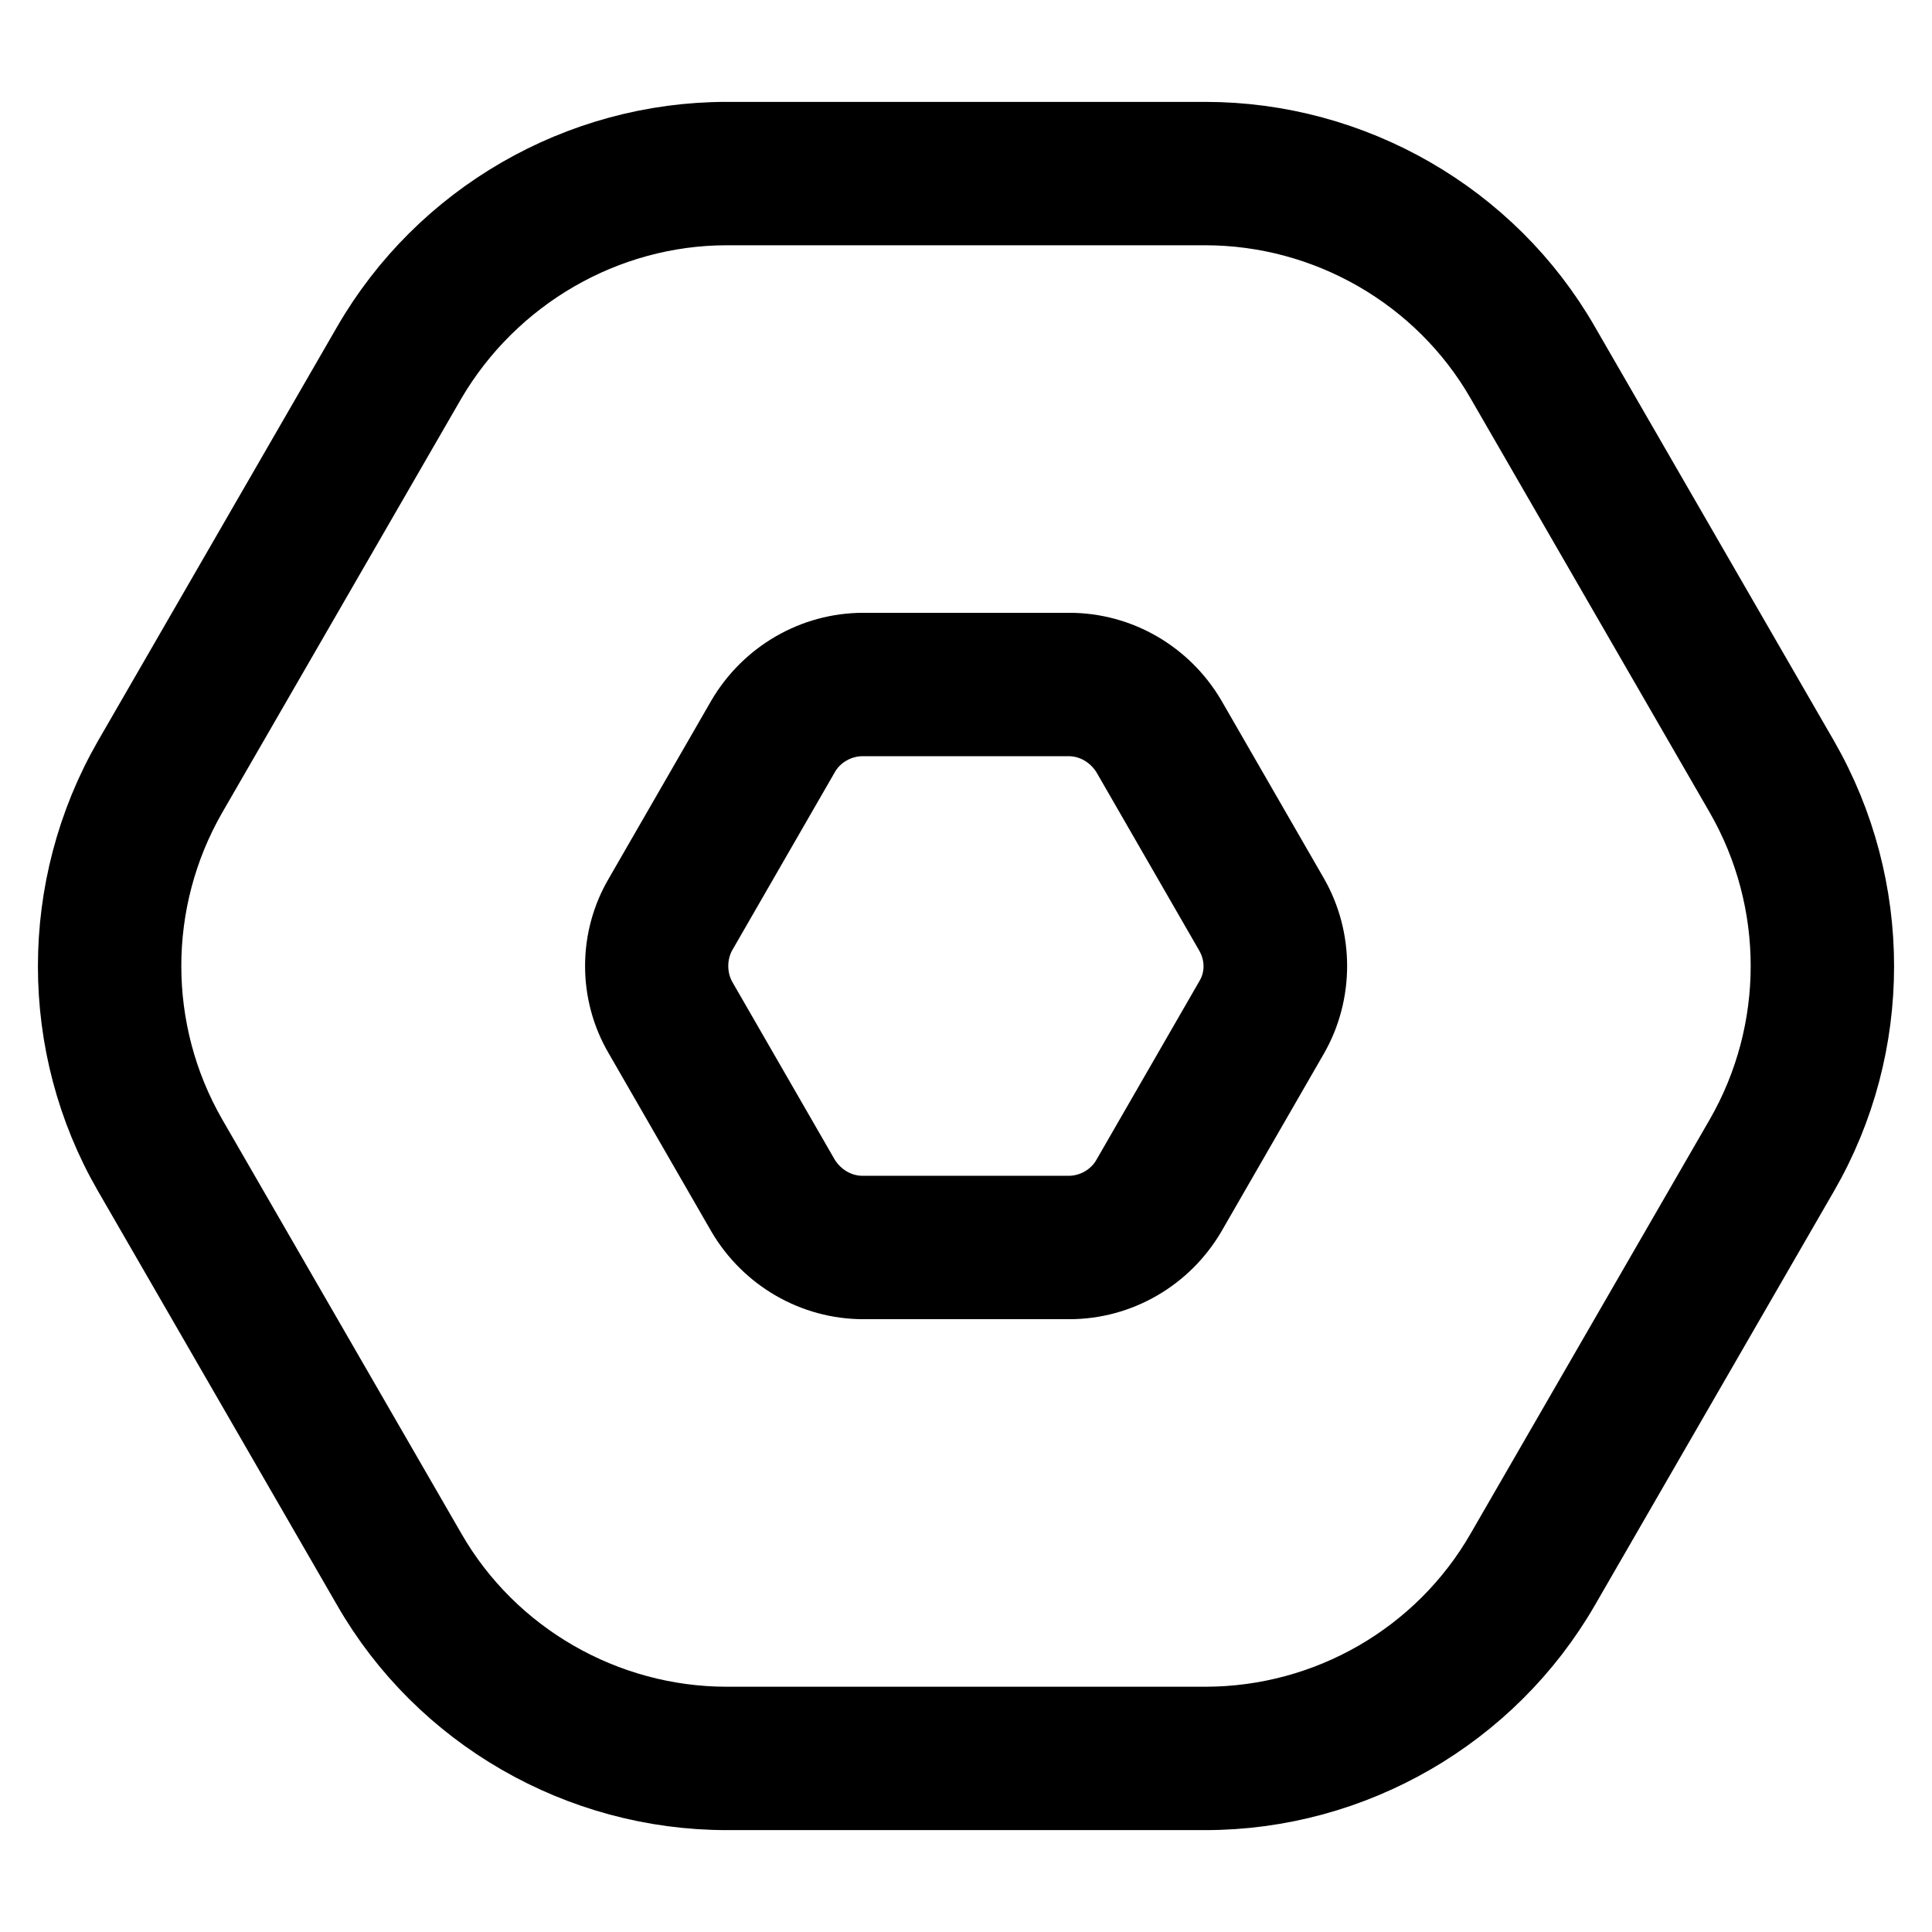 <?xml version="1.0" encoding="utf-8"?>
<!-- Svg Vector Icons : http://www.onlinewebfonts.com/icon -->
<!DOCTYPE svg PUBLIC "-//W3C//DTD SVG 1.1//EN" "http://www.w3.org/Graphics/SVG/1.1/DTD/svg11.dtd">
<svg version="1.1" xmlns="http://www.w3.org/2000/svg" xmlns:xlink="http://www.w3.org/1999/xlink" x="0px" y="0px" viewBox="0 0 256 256" enable-background="new 0 0 256 256" xml:space="preserve">
<g> <path stroke-width="10" fill-opacity="0" stroke="#000000"  d="M238.7,100.7L207,45.8c-9.7-16.9-27.9-27.3-47.3-27.3H96.3c-19.5,0-37.6,10.5-47.3,27.3l-31.7,54.9 c-9.7,16.9-9.7,37.8,0,54.6L49,210.2c9.7,16.9,27.9,27.3,47.3,27.3h63.4c19.5,0,37.6-10.5,47.3-27.3l31.7-54.9 C248.4,138.5,248.4,117.6,238.7,100.7z M159.7,228.5H96.3c-16.2,0-31.4-8.7-39.5-22.8l-31.7-54.9c-8.1-14.1-8.1-31.5,0-45.6 l31.7-54.9C65,36.3,80.1,27.5,96.3,27.5h63.4c16.2,0,31.4,8.7,39.5,22.8l31.7,54.9c8.1,14.1,8.1,31.5,0,45.6l-31.7,54.9 C191.1,219.8,176,228.5,159.7,228.5L159.7,228.5z"/> <path stroke-width="10" fill-opacity="0" stroke="#000000"  d="M171.1,118.9l-13.6-23.6c-3.3-5.6-9.3-9.1-15.8-9.1h-27.3c-6.5,0-12.5,3.5-15.8,9.1L85,118.9 c-3.3,5.6-3.3,12.6,0,18.2l13.6,23.6c3.3,5.6,9.3,9.1,15.8,9.1h27.3c6.5,0,12.5-3.5,15.8-9.1l13.6-23.6 C174.3,131.5,174.3,124.5,171.1,118.9L171.1,118.9z M163.2,132.6l-13.6,23.6c-1.6,2.8-4.7,4.6-8,4.6h-27.3c-3.3,0-6.3-1.8-8-4.6 l-13.6-23.6c-1.6-2.8-1.6-6.4,0-9.2l13.6-23.6c1.6-2.8,4.7-4.6,8-4.6h27.3c3.3,0,6.3,1.8,8,4.6l13.6,23.6 C164.9,126.3,164.9,129.8,163.2,132.6z"/></g>
</svg>